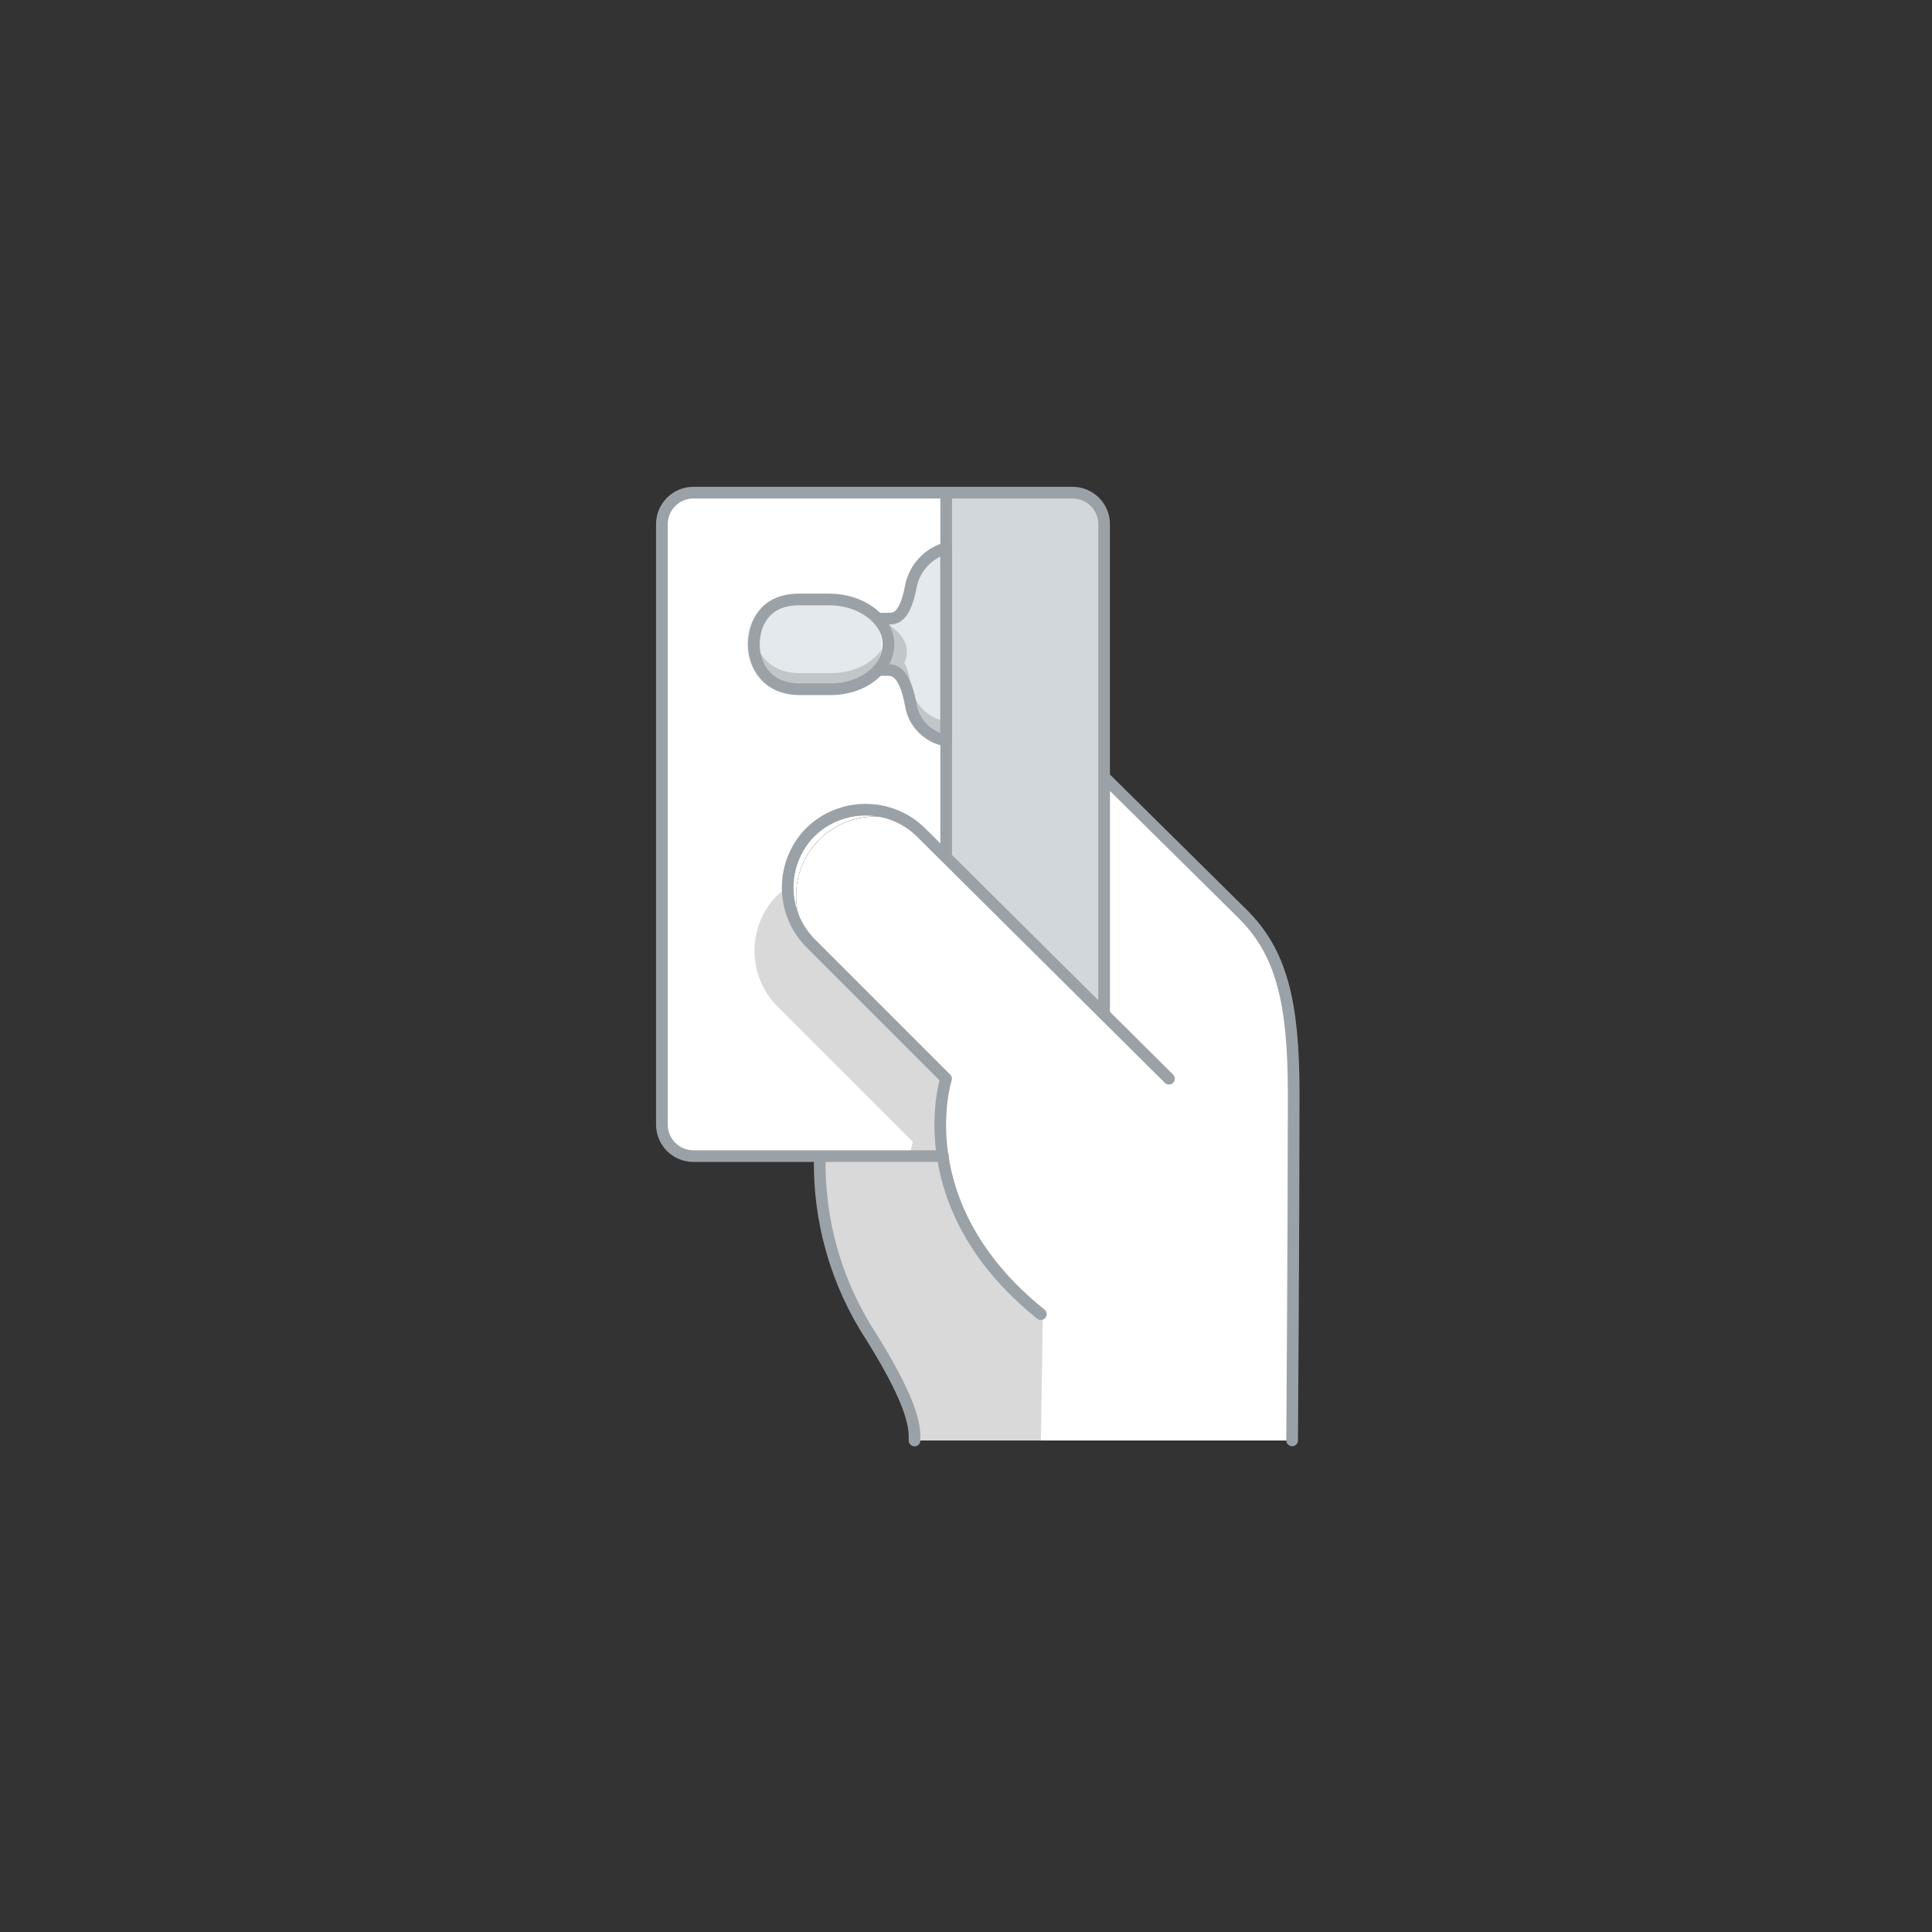 <?xml version="1.0" encoding="utf-8"?>
<!-- Generator: Adobe Illustrator 27.9.0, SVG Export Plug-In . SVG Version: 6.00 Build 0)  -->
<svg version="1.1" id="Ebene_1" xmlns="http://www.w3.org/2000/svg" xmlns:xlink="http://www.w3.org/1999/xlink" x="0px" y="0px"
	 width="1984.3px" height="1984.3px" viewBox="0 0 1984.3 1984.3" style="enable-background:new 0 0 1984.3 1984.3;"
	 xml:space="preserve">
<rect x="0" y="0" width="1984.3" height="1984.3" fill="#333333" stroke="none"/>
<style type="text/css">
	.st0{fill:#FFFFFF;}
	.st1{opacity:0.15;enable-background:new    ;}
	.st2{fill:#D1D7DA;}
	.st3{fill:none;stroke:#9BA2A7;stroke-width:12;stroke-linecap:round;stroke-linejoin:round;}
	.st4{fill:#E3E9EC;}
	.st5{fill:#E3E9EC;stroke:#9BA2A7;stroke-miterlimit:10;}
</style>
<path class="st0" d="M712.2,506c-17.9,0-32.4,14.5-32.4,32.4V1155c0,17.9,14.5,32.4,32.4,32.4h258c-4.5-26.4-3.4-53.5,3.2-79.5
	L833.9,968.4c-26.9-35.8-19.6-86.7,16.2-113.6c28.8-21.6,68.5-21.6,97.3,0l24.3,24.3V506H712.2z"/>
<path class="st1" d="M973.4,1107.9L833.9,968.4C818,953.1,809.2,932,809.5,910l-11.4,9.7c-30.9,31.5-30.9,82,0,113.6l139.5,139.5
	c-1.4,4.8-2.5,9.7-3.2,14.6h34.1C964.6,1160.9,966.2,1133.8,973.4,1107.9z"/>
<path class="st2" d="M1134,538.4c0-17.9-14.5-32.4-32.4-32.4H971.8v373.2l162.2,162.2V538.4z"/>
<path class="st0" d="M1275.2,939.2L1134,798v243.4L971.8,879.2l-24.3-24.3c-35.8-26.9-86.7-19.6-113.6,16.2
	c-21.6,28.8-21.6,68.5,0,97.3l139.5,139.5c-6.6,26-7.7,53.1-3.2,79.5H842c-1.6,66.2,17.1,131.3,53.5,186.6
	c45.4,73,43.8,94.1,43.8,105.5h389.4c0,0,1.6-217.4,1.6-356.9C1328.7,1028.4,1315.8,978.1,1275.2,939.2z"/>
<path class="st1" d="M962.6,1187.4H842c-1.6,66.2,17.1,131.3,53.5,186.6c45.4,73,43.8,94.1,43.8,105.5h129.8l2-133
	C992.5,1299,962.6,1187.4,962.6,1187.4z"/>
<path class="st3" d="M1134,798l142.8,141.2c38.9,38.9,51.9,89.2,51.9,183.3c0,139.5-1.6,356.9-1.6,356.9 M842,1187.4
	c-1.6,66.2,17.1,131.3,53.5,186.6c45.4,73,43.8,94.1,43.8,105.5 M968.5,1187.4H712.2c-17.9,0-32.4-14.5-32.4-32.4V538.4
	c0-17.9,14.5-32.4,32.4-32.4h389.4c17.9,0,32.4,14.5,32.4,32.4v503 M971.8,506v373.2"/>
<path class="st3" d="M1200.6,1107.9L945.8,854.8c-31.5-30.9-82-30.9-113.6,0c-30.9,31.5-30.9,82,0,113.6l139.5,139.5
	c0,0-42.2,129.8,97.3,241.8"/>
<path class="st4" d="M844.9,615.7c32.9,0,60.6,20.7,60.6,46.1s-26.3,46.1-59.2,46.1h-31.6c-34.2,0-47.4-24.4-47.4-46.1
	s11.8-46.1,46.1-46.1H844.9z"/>
<path class="st5" d="M935.5,602.5c-6.3,32.9-16.5,32.9-23,32.9h-9.9v0.3c6.5,7.1,10.1,16.4,10.2,26c-0.3,9.9-4.3,19.2-11.2,26.3
	h10.9c6.6,0,17.1,3.3,23,36.2c3.1,18.6,20.7,33.1,39.2,36.2V563C956.2,568.3,939.2,583.5,935.5,602.5z"/>
<path class="st1" d="M902.6,635.7c6.5,7.1,10.1,16.4,10.2,26c-0.1,7.7-2.5,15.1-6.9,21.4c4.3-6.3,6.6-13.8,6.6-21.4
	c0-2.8-0.3-5.5-1-8.2c-4.9,21.7-29,37.9-58.3,37.9h-31.6c-30,0-43.8-18.8-46.7-38.2l-0.7,8.6c0,21.7,13.2,46.1,47.4,46.1h31.6
	c20.1,0,37.9-7.9,48.7-19.7h10.5c3.4-0.1,6.6,1.1,9.2,3.3c4.9,3.9,10.2,13.2,13.8,32.9c3.1,18.6,17.7,33.1,36.2,36.2v-19.7
	c-18.5-3.1-32.9-17.7-35.9-36.2c-2-10.9-3.6-18.4-6.9-23.7c9.9-22.7-10.2-37.2-26.3-45.4V635.7z M904.9,684.5l-1.3,1.6L904.9,684.5z
	"/>
<path class="st3" d="M902,688.1h10.5c6.6,0,17.1,3.3,23,36.2c3.1,18.6,17.7,33.1,36.2,36.2V563c-18.6,5.3-32.6,20.5-36.2,39.5
	c-6.3,32.9-16.5,32.9-23,32.9H902"/>
<path class="st3" d="M851.9,615.7c32.9,0,60.6,20.7,60.6,46.1s-26.3,46.1-59.2,46.1h-31.6c-34.2,0-47.4-24.4-47.4-46.1
	s11.8-46.1,46.1-46.1H851.9z"/>
</svg>
